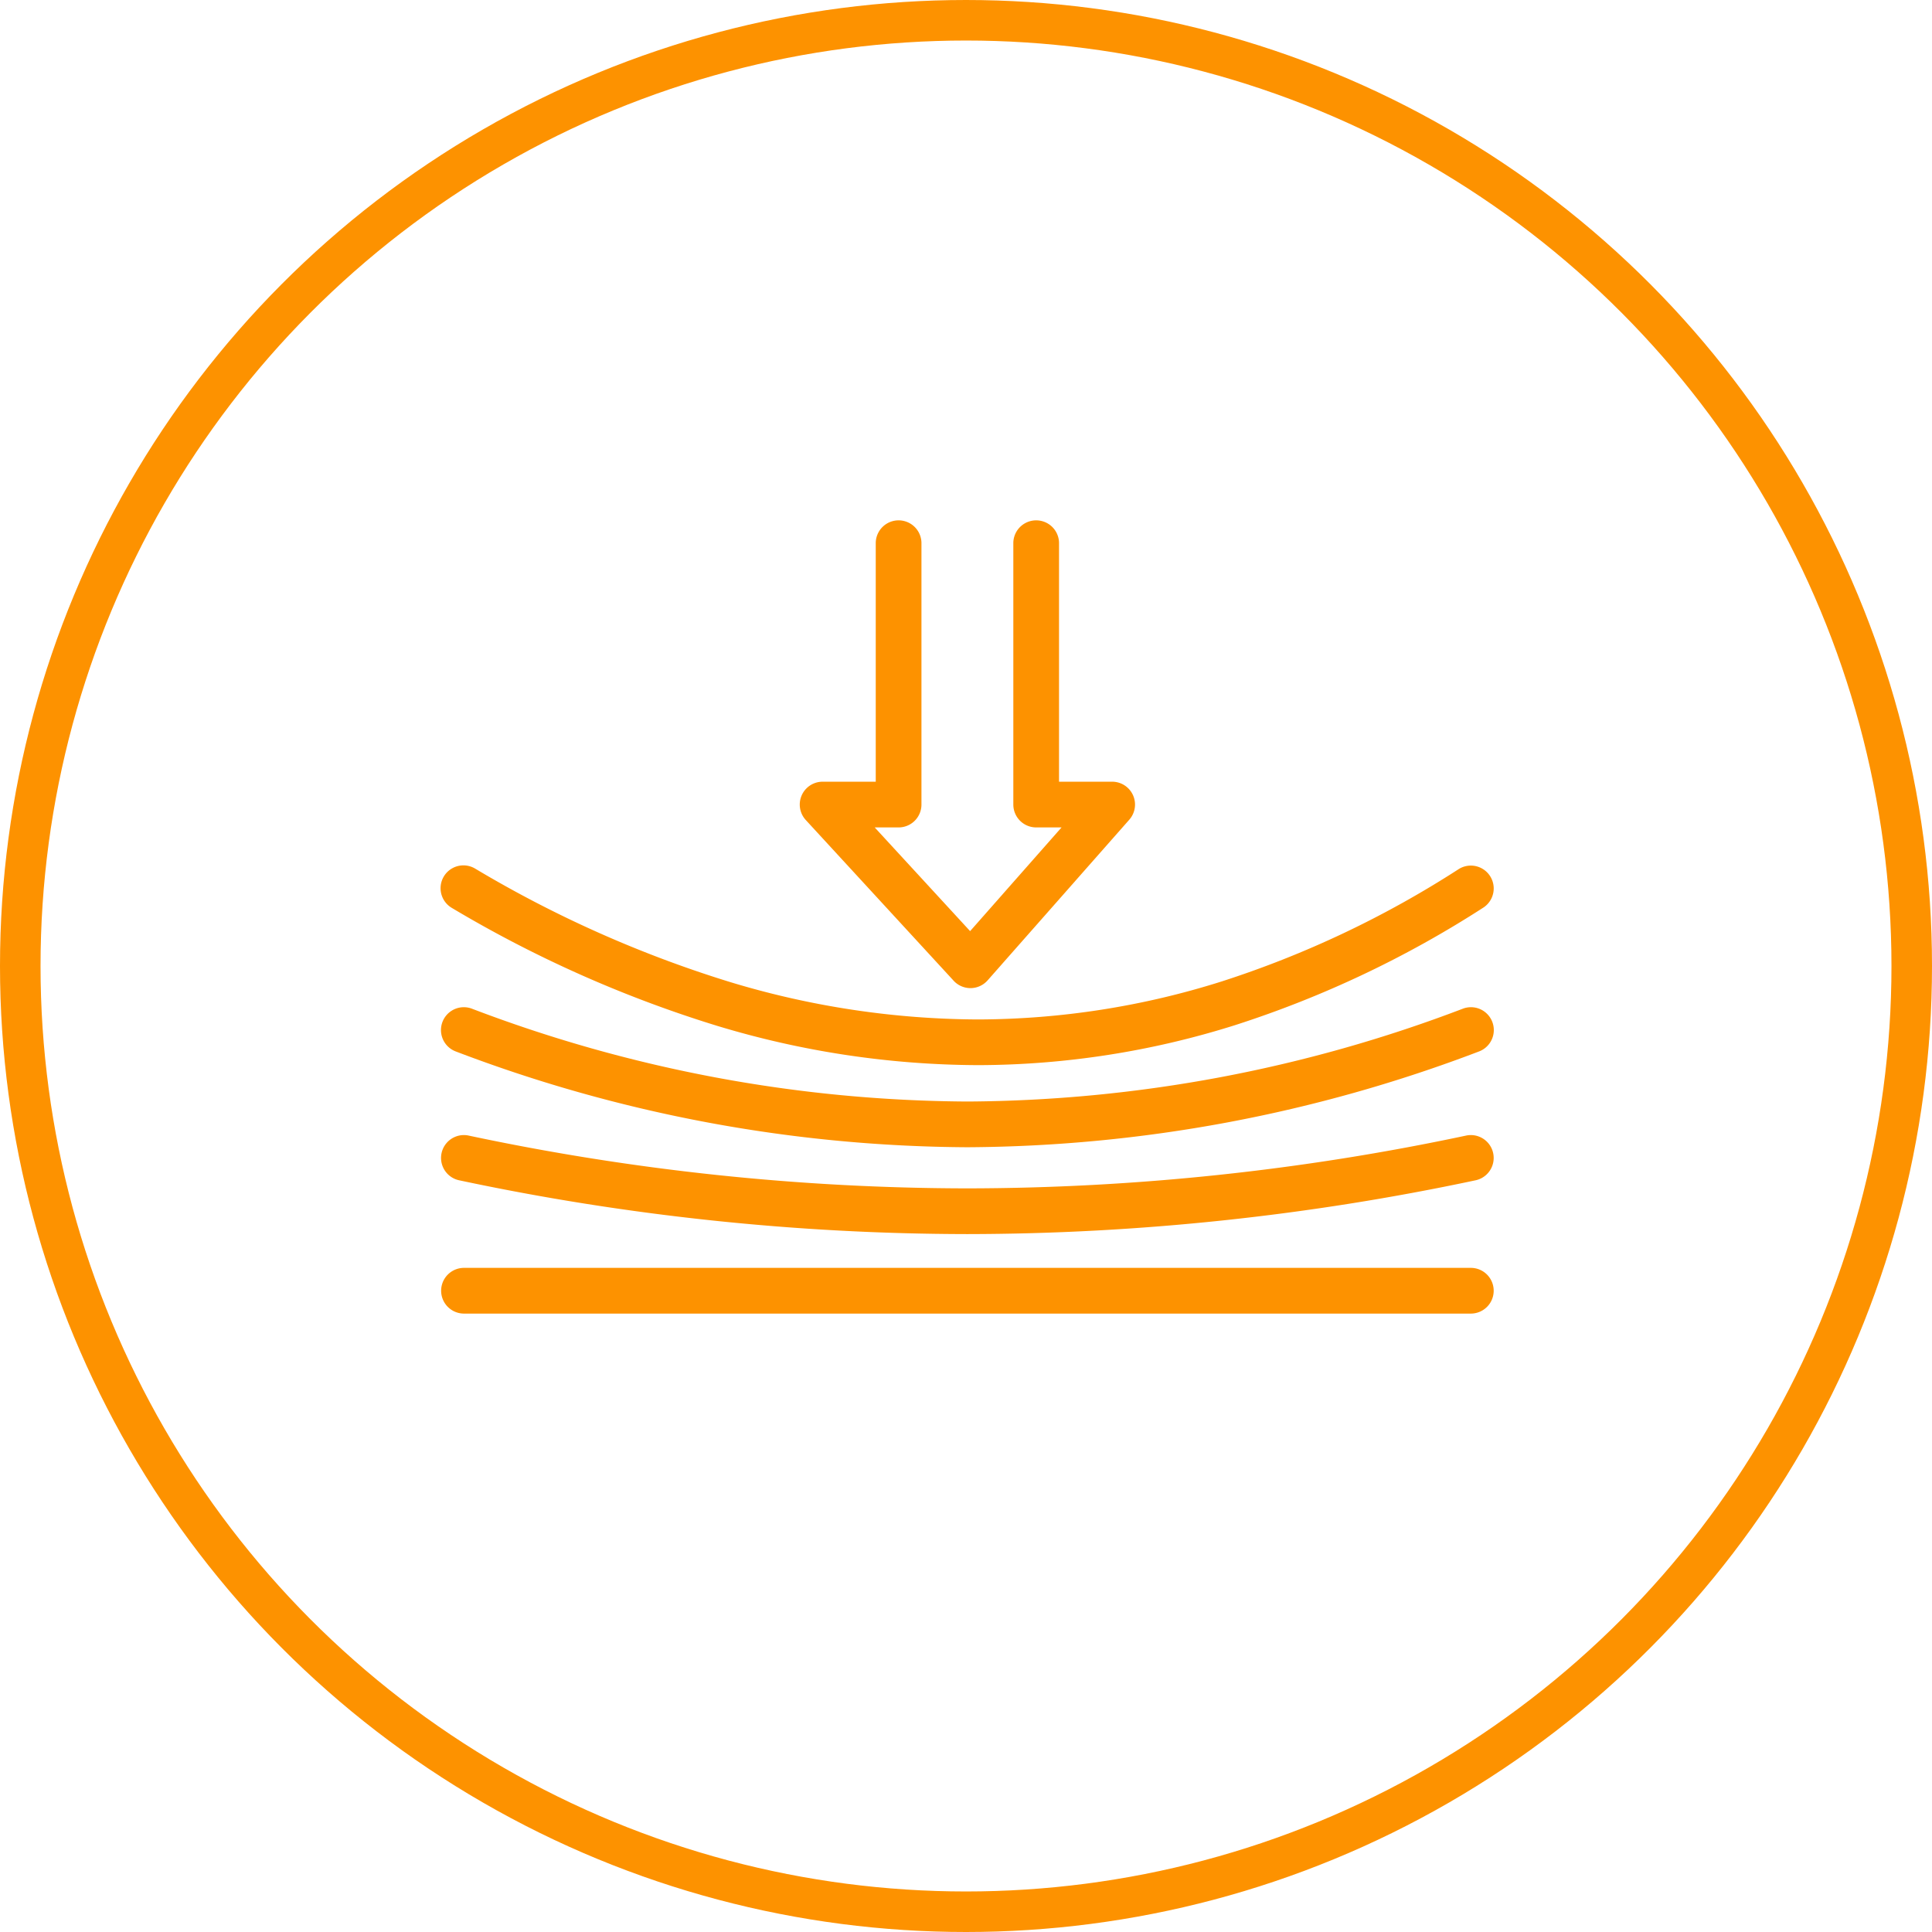 <svg xmlns="http://www.w3.org/2000/svg" xmlns:xlink="http://www.w3.org/1999/xlink" width="143" height="143" viewBox="0 0 143 143">
  <defs>
    <clipPath id="clip-path">
      <rect id="Rectangle_10507" data-name="Rectangle 10507" width="77.986" height="58.754" fill="#fd9200"/>
    </clipPath>
  </defs>
  <g id="Group_9408" data-name="Group 9408" transform="translate(-900 -3135)">
    <g id="Group_9234" data-name="Group 9234" transform="translate(928 3170)">
      <g id="Group_9233" data-name="Group 9233" transform="translate(4.61 3.473)" clip-path="url(#clip-path)">
        <path id="Path_27903" data-name="Path 27903" d="M76.3,494.388H1.695a1.692,1.692,0,0,1,0-3.383H76.3a1.692,1.692,0,0,1,0,3.383" transform="translate(-0.003 -435.634)" fill="#fd9200"/>
        <path id="Path_27904" data-name="Path 27904" d="M38.994,411.118a182.018,182.018,0,0,1-37.652-3.989,1.692,1.692,0,0,1,.7-3.31,178.631,178.631,0,0,0,36.95,3.915,178.631,178.631,0,0,0,36.95-3.915,1.692,1.692,0,0,1,.7,3.31,182.018,182.018,0,0,1-37.652,3.989" transform="translate(-0.001 -358.248)" fill="#fd9200"/>
        <path id="Path_27905" data-name="Path 27905" d="M38.993,330.193a107.787,107.787,0,0,1-37.895-7.1,1.692,1.692,0,0,1,1.188-3.168,104.418,104.418,0,0,0,36.707,6.884A104.418,104.418,0,0,0,75.7,319.925a1.692,1.692,0,0,1,1.188,3.168,107.787,107.787,0,0,1-37.895,7.1" transform="translate(0 -283.751)" fill="#fd9200"/>
        <path id="Path_27906" data-name="Path 27906" d="M39.749,241.6A67.34,67.34,0,0,1,20.5,238.7,89.718,89.718,0,0,1,.835,229.963a1.691,1.691,0,1,1,1.714-2.916,86.346,86.346,0,0,0,18.915,8.413,63.968,63.968,0,0,0,18.284,2.758h.092a60.271,60.271,0,0,0,17.935-2.8,74.242,74.242,0,0,0,17.609-8.344,1.692,1.692,0,0,1,1.818,2.853,77.621,77.621,0,0,1-18.416,8.719A63.653,63.653,0,0,1,39.847,241.6Z" transform="translate(-0.001 -201.235)" fill="#fd9200"/>
        <path id="Path_27907" data-name="Path 27907" d="M248.38,34.664a1.692,1.692,0,0,1-1.245-.546L236.191,22.223a1.692,1.692,0,0,1,1.245-2.837h3.933V1.692a1.692,1.692,0,0,1,3.383,0V21.078a1.692,1.692,0,0,1-1.692,1.692h-1.769l7.062,7.676,6.768-7.676h-1.877a1.692,1.692,0,0,1-1.692-1.692V1.692a1.692,1.692,0,0,1,3.383,0V19.386h3.933a1.692,1.692,0,0,1,1.269,2.81L249.648,34.091a1.692,1.692,0,0,1-1.251.573h-.018" transform="translate(-209.159)" fill="#fd9200"/>
      </g>
    </g>
    <g id="Ellipse_327" data-name="Ellipse 327" transform="translate(900 3135)" fill="none" stroke="#fd9200" stroke-width="3">
      <circle cx="71.5" cy="71.5" r="71.5" stroke="none"/>
      <circle cx="71.5" cy="71.5" r="70" fill="none"/>
    </g>
  </g>
</svg>
